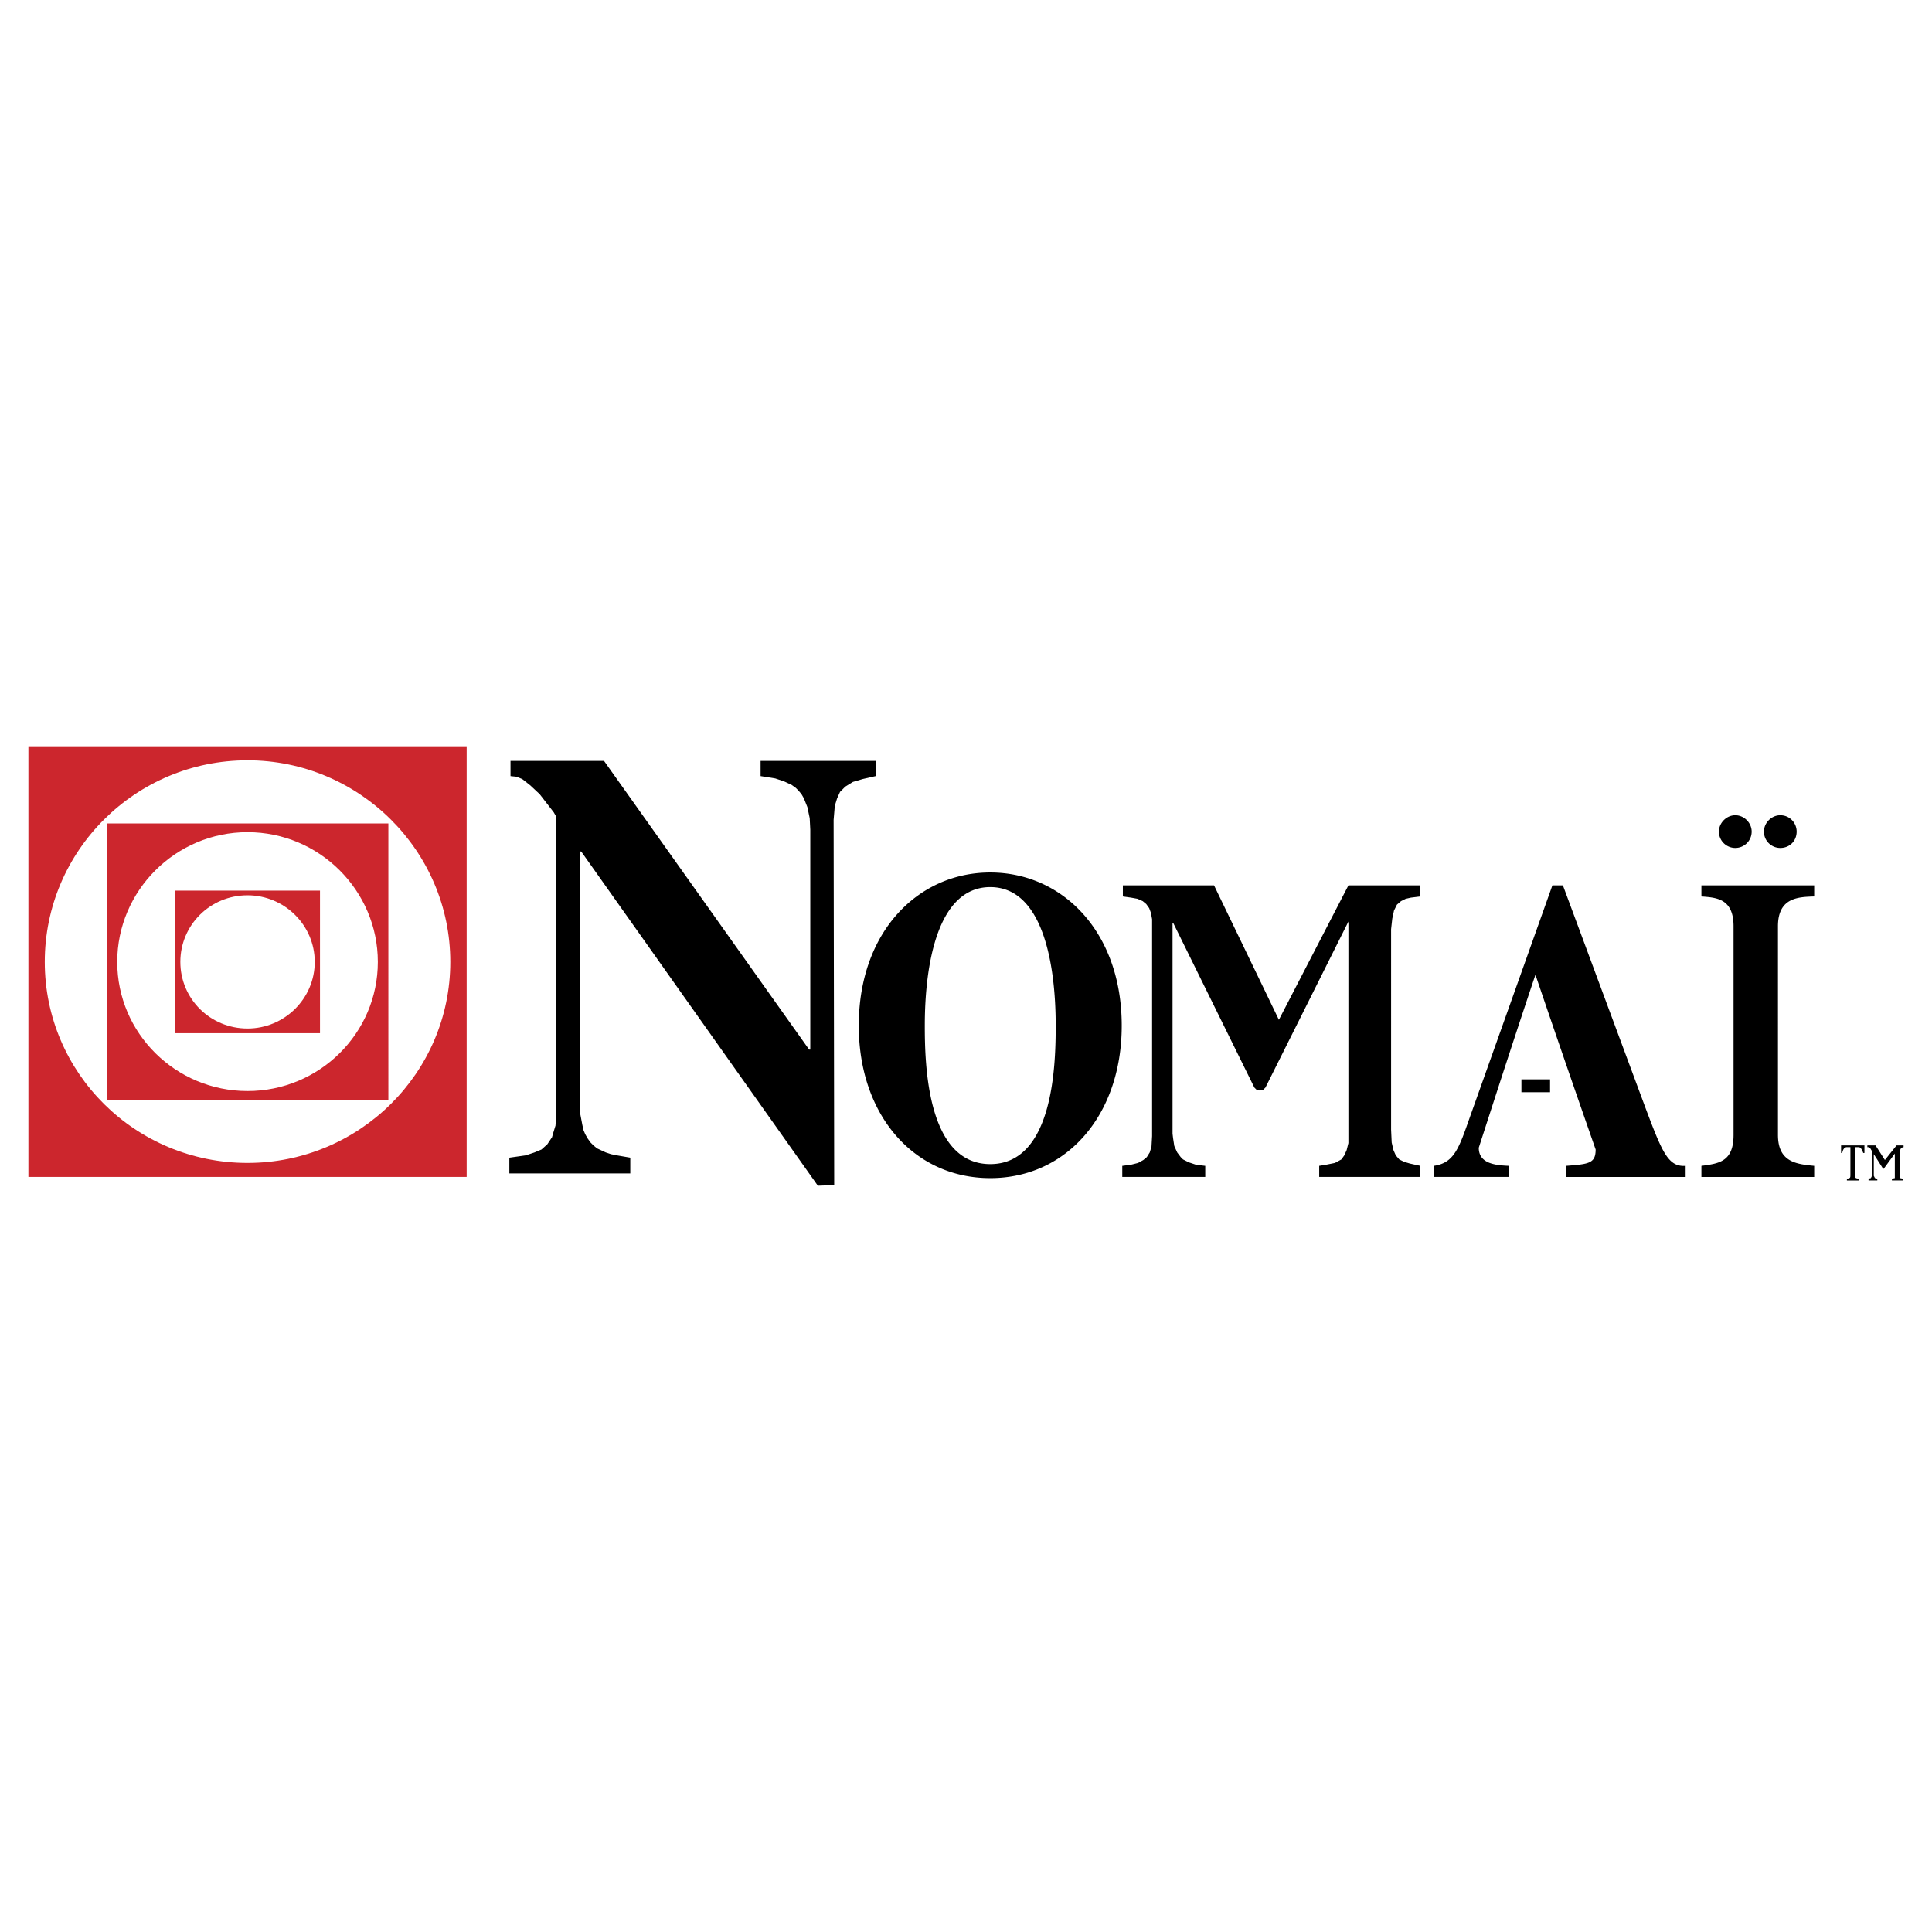 <svg xmlns="http://www.w3.org/2000/svg" width="2500" height="2500" viewBox="0 0 192.756 192.756"><g fill-rule="evenodd" clip-rule="evenodd"><path fill="#fff" d="M0 0h192.756v192.756H0V0z"/><path d="M2.834 74.457v42.967H46.56V74.457H2.834zM4.467 95.97c0 11.077 9.037 20.055 20.23 20.055 11.135 0 20.23-8.979 20.23-20.055 0-11.078-9.095-20.114-20.23-20.114-11.193 0-20.23 9.037-20.23 20.114zm6.18-13.817v27.634h28.101V82.153H10.647zm1.049 13.817c0 7.112 5.83 12.883 13.001 12.883 7.17 0 13-5.771 13-12.883 0-7.113-5.83-12.943-13-12.943-7.171 0-13.001 5.83-13.001 12.943zm5.772-7.113v14.225h14.458V88.857H17.468zm.525 7.113c0 3.672 2.974 6.645 6.705 6.645 3.673 0 6.704-2.973 6.704-6.645 0-3.673-3.031-6.646-6.704-6.646-3.732 0-6.705 2.973-6.705 6.646z" fill="#cc262d"/><path d="M50.816 117.074h12.068V115.5l-1.341-.232-.583-.117-.525-.174-.875-.408-.35-.293-.292-.291-.292-.408-.233-.408-.175-.408-.116-.523-.233-1.225V84.951h.116l23.612 33.348 1.632-.059-.058-36.437.117-1.399.233-.758.292-.642.524-.524.758-.467.991-.291 1.283-.292v-1.516H75.885v1.516l1.458.233.875.291.758.35.408.292.292.292.292.35.233.408.35.874.233 1.108.058 1.166v21.921h-.117l-20.463-28.8h-9.329v1.516l.583.059.583.233.816.641.933.875 1.399 1.807.233.408v29.908l-.058.934-.233.758-.116.408-.233.35-.233.35-.583.523-.7.293-.875.291-1.632.232v1.573h-.001zm47.981-28.567c5.189 0 6.531 7.52 6.531 13.817 0 3.732-.176 13.818-6.531 13.818-6.354 0-6.529-10.086-6.529-13.818 0-6.297 1.341-13.817 6.529-13.817zm0-1.457c-7.17 0-13.117 5.888-13.117 15.274 0 8.979 5.539 15.217 13.117 15.217 7.58 0 13.119-6.238 13.119-15.217 0-9.386-5.947-15.274-13.119-15.274zm42.91 29.266l-1.049-.232-.584-.176-.467-.232-.35-.408-.232-.525-.176-.758-.059-1.281V92.706l.117-1.05.176-.816.291-.583.408-.35.467-.233.523-.117.934-.116v-1.108h-7.172l-6.938 13.41-6.471-13.41h-9.096v1.108l.816.116.643.117.523.233.35.291.293.408.174.467.117.641v21.63l-.059 1.049-.176.584-.291.465-.35.293-.525.291-.699.176-.875.115v1.107h8.279v-1.107l-.932-.115-.701-.234-.582-.291-.234-.234-.35-.465-.291-.643-.117-.758-.057-.467V92.064h.057l8.105 16.44.232.234.291.059.35-.059.234-.234 8.277-16.557v22.096l-.174.699-.234.525-.291.408-.641.35-.875.176-.699.115v1.107h10.086v-1.107h.004zm39.295 0c-1.75-.174-3.615-.35-3.615-3.09V92.414c0-2.915 2.1-2.915 3.615-2.973v-1.108H169.75v1.108c1.457.116 3.207.175 3.207 2.973v20.813c0 2.682-1.459 2.857-3.207 3.09v1.107h11.252v-1.108zm-9.504-33.347c0 .933.758 1.632 1.633 1.632s1.633-.699 1.633-1.632c0-.875-.758-1.632-1.633-1.632s-1.633.757-1.633 1.632zm4.49 0c0 .933.758 1.632 1.631 1.632.934 0 1.633-.699 1.633-1.632 0-.875-.699-1.632-1.633-1.632-.873-.001-1.631.757-1.631 1.632zm-22.797 14.283c-1.924 5.715-3.789 11.486-5.654 17.258 0 1.633 1.748 1.748 3.031 1.807v1.107h-7.521v-1.107c2.041-.291 2.508-1.748 3.615-4.896l8.221-23.087h1.049l8.221 22.154c1.691 4.49 2.273 5.947 4.023 5.83v1.107h-11.951v-1.107c2.273-.174 2.973-.232 2.973-1.633a2043.65 2043.65 0 0 1-6.007-17.433zm-1.398 10.436v1.283h2.857v-1.283h-2.857zm33.289 6.763h.35c.234 0 .35.291.467.582h.117v-.758h-2.332v.758h.117c.057-.291.174-.582.465-.582h.35v2.682c0 .408 0 .408-.35.467v.174h1.166v-.174c-.35-.059-.35-.059-.35-.467v-2.682zm2.799 2.156h.059l1.107-1.516v2.449l-.291.059v.174h1.107v-.173l-.291-.059v-2.799l.115-.232.234-.059v-.176h-.699l-1.166 1.459-.934-1.459h-.816v.176h.117l.174.117.176.291v2.449l-.117.232-.232.059v.174h.875v-.173l-.234-.059-.117-.232v-2.158l.933 1.456z"/></g></svg>